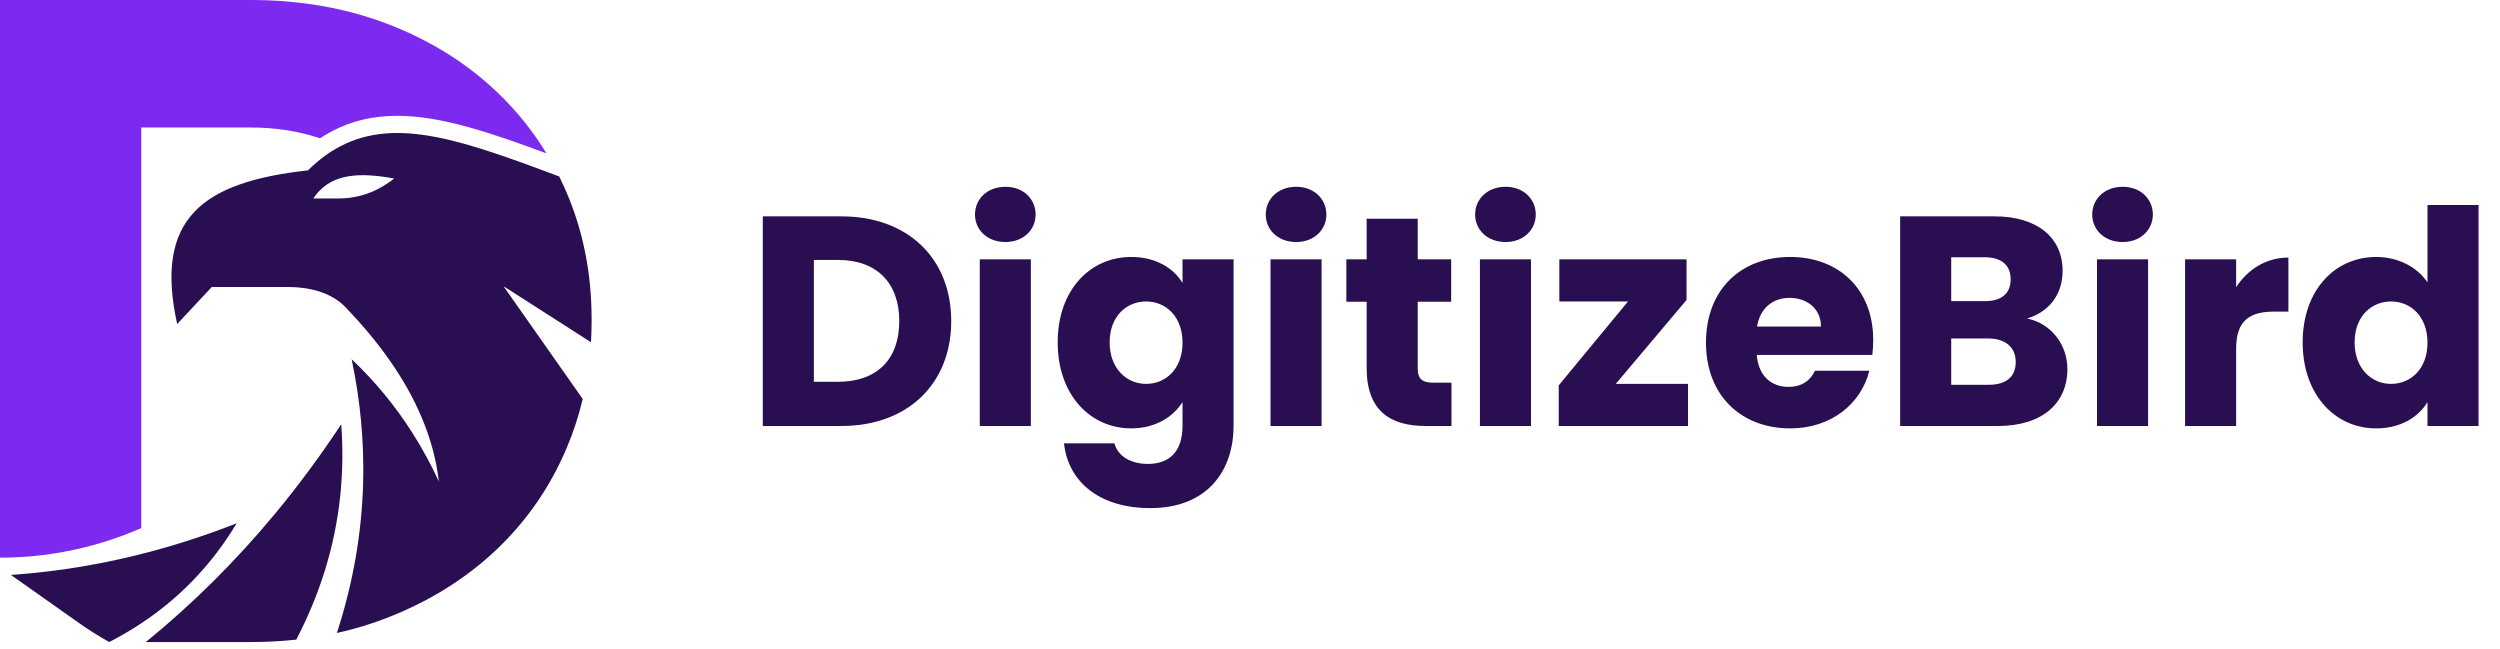 <svg width="262" height="68" viewBox="0 0 262 68" fill="none" xmlns="http://www.w3.org/2000/svg">
<path d="M14.803 55.353V13.361H26.241C28.869 13.361 31.3 13.738 33.538 14.495C33.95 14.222 34.37 13.973 34.801 13.747C36.859 12.664 39.095 12.136 41.635 12.136C46.215 12.136 51.38 13.895 57.271 16.074C55.828 13.702 54.088 11.548 52.051 9.612C48.879 6.6 45.097 4.244 40.708 2.547C36.32 0.85 31.495 0 26.242 0H0V58.443C4.772 58.443 9.498 57.517 13.917 55.715L14.803 55.353H14.803Z" fill="#7C29F0"/>
<path d="M59.405 20.234C59.153 19.642 58.886 19.06 58.603 18.492C48.751 14.818 41.62 12.196 35.639 15.344C34.48 15.951 33.365 16.777 32.28 17.855C21.223 19.069 16.128 22.89 18.568 33.956L22.194 30.078H30.19C32.398 30.078 34.711 30.625 36.237 32.223C39.59 35.726 42.437 39.565 44.209 43.791C45.104 45.915 45.723 48.14 45.996 50.469C45.185 48.711 44.275 47.029 43.254 45.423C41.463 42.593 39.336 39.995 36.852 37.643C37.778 42.028 38.174 46.375 38.054 50.682C37.907 55.957 36.984 61.172 35.305 66.336C37.174 65.924 38.976 65.378 40.709 64.693C45.098 62.962 48.88 60.593 52.052 57.579C55.224 54.567 57.675 51.01 59.405 46.91C60.099 45.263 60.655 43.563 61.069 41.812L52.764 29.989L61.935 35.868C61.98 35.135 62.001 34.396 62.001 33.645V33.453C62.001 28.709 61.136 24.306 59.405 20.236V20.234ZM39.968 19.612C38.615 20.396 37.075 20.799 35.513 20.799H32.839C34.458 18.32 37.252 18.086 40.412 18.558C40.703 18.6 41.001 18.651 41.297 18.705C41.181 18.811 41.042 18.915 40.892 19.023C40.627 19.213 40.318 19.408 39.967 19.612H39.968Z" fill="#2A0E52"/>
<path d="M35.653 52C35.094 57.326 33.502 62.318 31.048 67.034C29.489 67.203 27.885 67.287 26.242 67.287H15.281C20.261 63.231 24.777 58.723 28.859 53.797C31.313 50.835 33.611 47.723 35.762 44.463C35.954 47.05 35.912 49.561 35.654 52H35.653Z" fill="#2A0E52"/>
<path d="M21.287 59.669C18.496 62.857 15.189 65.358 11.45 67.286C10.366 66.683 9.291 66.005 8.229 65.256L1.145 60.254C6.214 59.906 11.189 59.052 16.076 57.73C19.014 56.935 21.919 55.973 24.797 54.847C23.741 56.607 22.568 58.211 21.288 59.669H21.287Z" fill="#2A0E52"/>
<path d="M88.172 22.674C95.183 22.674 99.689 27.118 99.689 33.659C99.689 40.168 95.183 44.644 88.172 44.644H79.941V22.674H88.172ZM85.293 40.012H87.828C91.865 40.012 94.244 37.696 94.244 33.659C94.244 29.621 91.865 27.243 87.828 27.243H85.293V40.012ZM102.68 44.644V27.18H108.032V44.644H102.68ZM105.372 25.365C103.462 25.365 102.179 24.082 102.179 22.486C102.179 20.858 103.462 19.575 105.372 19.575C107.249 19.575 108.532 20.858 108.532 22.486C108.532 24.082 107.249 25.365 105.372 25.365ZM110.846 35.881C110.846 30.372 114.257 26.93 118.545 26.93C121.111 26.93 122.989 28.088 123.928 29.653V27.18H129.279V44.612C129.279 49.275 126.588 53.25 120.548 53.25C115.353 53.25 111.973 50.621 111.503 46.459H116.792C117.137 47.773 118.451 48.618 120.297 48.618C122.332 48.618 123.928 47.554 123.928 44.612V42.14C122.958 43.673 121.111 44.894 118.545 44.894C114.257 44.894 110.846 41.389 110.846 35.881ZM123.928 35.912C123.928 33.127 122.144 31.593 120.11 31.593C118.107 31.593 116.292 33.095 116.292 35.881C116.292 38.666 118.107 40.231 120.11 40.231C122.144 40.231 123.928 38.697 123.928 35.912ZM133.151 44.644V27.18H138.503V44.644H133.151ZM135.843 25.365C133.934 25.365 132.65 24.082 132.65 22.486C132.65 20.858 133.934 19.575 135.843 19.575C137.72 19.575 139.004 20.858 139.004 22.486C139.004 24.082 137.72 25.365 135.843 25.365ZM143.226 38.572V31.624H141.098V27.18H143.226V22.924H148.578V27.18H152.083V31.624H148.578V38.635C148.578 39.667 149.016 40.106 150.205 40.106H152.114V44.644H149.392C145.761 44.644 143.226 43.11 143.226 38.572ZM155.095 44.644V27.18H160.447V44.644H155.095ZM157.787 25.365C155.878 25.365 154.595 24.082 154.595 22.486C154.595 20.858 155.878 19.575 157.787 19.575C159.665 19.575 160.948 20.858 160.948 22.486C160.948 24.082 159.665 25.365 157.787 25.365ZM176.75 27.18V31.436L169.333 40.231H176.906V44.644H163.355V40.387L170.616 31.593H163.418V27.18H176.75ZM187.55 31.217C185.797 31.217 184.452 32.282 184.139 34.222H190.836C190.836 32.313 189.334 31.217 187.55 31.217ZM195.906 38.854C195.061 42.265 191.963 44.894 187.613 44.894C182.48 44.894 178.787 41.451 178.787 35.912C178.787 30.372 182.417 26.93 187.613 26.93C192.714 26.93 196.313 30.31 196.313 35.63C196.313 36.131 196.282 36.663 196.219 37.195H184.107C184.295 39.48 185.704 40.544 187.425 40.544C188.927 40.544 189.772 39.793 190.21 38.854H195.906ZM211.248 37.946C211.248 36.381 210.153 35.474 208.369 35.474H204.488V40.325H208.431C210.215 40.325 211.248 39.511 211.248 37.946ZM210.716 29.277C210.716 27.775 209.746 26.961 207.993 26.961H204.488V31.562H207.993C209.746 31.562 210.716 30.779 210.716 29.277ZM216.662 38.666C216.662 42.296 214.002 44.644 209.37 44.644H199.136V22.674H209.026C213.501 22.674 216.161 24.896 216.161 28.369C216.161 31.03 214.565 32.751 212.437 33.377C215.003 33.909 216.662 36.162 216.662 38.666ZM219.766 44.644V27.18H225.118V44.644H219.766ZM222.458 25.365C220.549 25.365 219.265 24.082 219.265 22.486C219.265 20.858 220.549 19.575 222.458 19.575C224.335 19.575 225.619 20.858 225.619 22.486C225.619 24.082 224.335 25.365 222.458 25.365ZM234.348 36.538V44.644H228.996V27.18H234.348V30.091C235.568 28.244 237.477 26.992 239.825 26.992V32.657H238.354C235.819 32.657 234.348 33.533 234.348 36.538ZM241.319 35.881C241.319 30.372 244.73 26.93 249.017 26.93C251.333 26.93 253.336 27.994 254.4 29.59V21.484H259.752V44.644H254.4V42.14C253.43 43.736 251.584 44.894 249.017 44.894C244.73 44.894 241.319 41.389 241.319 35.881ZM254.4 35.912C254.4 33.127 252.616 31.593 250.582 31.593C248.579 31.593 246.764 33.095 246.764 35.881C246.764 38.666 248.579 40.231 250.582 40.231C252.616 40.231 254.4 38.697 254.4 35.912Z" fill="#2A0E52"/>
</svg>
